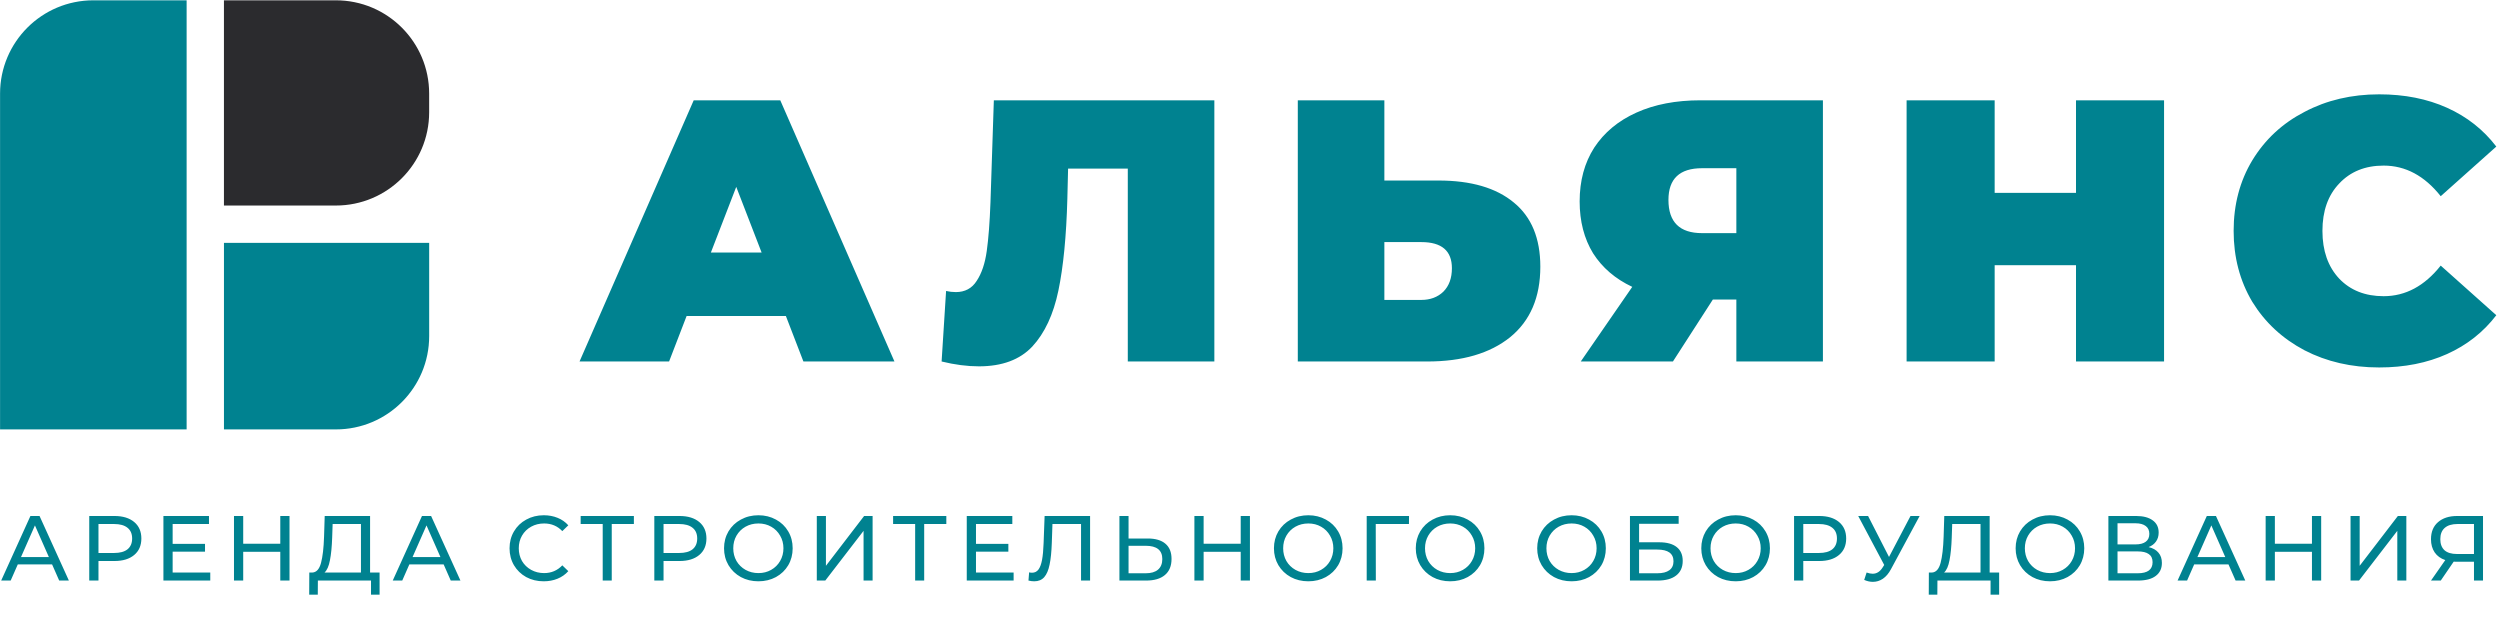<?xml version="1.0" encoding="UTF-8"?> <svg xmlns="http://www.w3.org/2000/svg" width="2125" height="528" viewBox="0 0 2125 528" fill="none"> <path d="M44.279 479.755H15.113L9.076 493.476H1L25.854 438.594H33.616L58.548 493.476H50.316L44.279 479.755ZM41.535 473.483L29.696 446.591L17.857 473.483H41.535ZM97.264 438.594C104.373 438.594 109.966 440.292 114.043 443.69C118.12 447.087 120.158 451.765 120.158 457.724C120.158 463.682 118.12 468.361 114.043 471.758C109.966 475.155 104.373 476.854 97.264 476.854H83.701V493.476H75.86V438.594H97.264ZM97.029 470.033C101.995 470.033 105.784 468.988 108.398 466.897C111.011 464.754 112.318 461.696 112.318 457.724C112.318 453.751 111.011 450.72 108.398 448.629C105.784 446.486 101.995 445.415 97.029 445.415H83.701V470.033H97.029ZM178.733 486.655V493.476H138.904V438.594H177.635V445.415H146.745V462.271H174.264V468.935H146.745V486.655H178.733ZM246.084 438.594V493.476H238.244V469.014H206.726V493.476H198.886V438.594H206.726V462.193H238.244V438.594H246.084ZM322.646 486.655V505.471H315.355V493.476H270.195L270.116 505.471H262.825L262.903 486.655H265.569C269.019 486.445 271.449 483.727 272.86 478.501C274.272 473.222 275.134 465.799 275.448 456.234L275.997 438.594H314.571V486.655H322.646ZM282.347 456.94C282.086 464.676 281.459 471.079 280.466 476.149C279.525 481.219 277.983 484.721 275.84 486.655H306.809V445.415H282.739L282.347 456.94ZM377.108 479.755H347.942L341.905 493.476H333.83L358.683 438.594H366.445L391.377 493.476H383.145L377.108 479.755ZM374.364 473.483L362.525 446.591L350.686 473.483H374.364ZM462.126 494.103C456.637 494.103 451.672 492.901 447.229 490.496C442.838 488.04 439.389 484.694 436.88 480.461C434.371 476.175 433.117 471.366 433.117 466.035C433.117 460.703 434.371 455.921 436.88 451.687C439.389 447.401 442.865 444.056 447.307 441.651C451.75 439.195 456.716 437.966 462.204 437.966C466.49 437.966 470.41 438.698 473.964 440.162C477.519 441.573 480.55 443.69 483.059 446.512L477.963 451.452C473.834 447.113 468.685 444.944 462.518 444.944C458.441 444.944 454.756 445.859 451.463 447.688C448.17 449.518 445.583 452.053 443.701 455.293C441.872 458.482 440.957 462.062 440.957 466.035C440.957 470.007 441.872 473.614 443.701 476.854C445.583 480.043 448.17 482.551 451.463 484.381C454.756 486.21 458.441 487.125 462.518 487.125C468.633 487.125 473.781 484.93 477.963 480.539L483.059 485.478C480.55 488.301 477.493 490.444 473.886 491.908C470.332 493.371 466.412 494.103 462.126 494.103ZM538.801 445.415H519.984V493.476H512.3V445.415H493.562V438.594H538.801V445.415ZM577.574 438.594C584.682 438.594 590.275 440.292 594.352 443.69C598.429 447.087 600.467 451.765 600.467 457.724C600.467 463.682 598.429 468.361 594.352 471.758C590.275 475.155 584.682 476.854 577.574 476.854H564.01V493.476H556.17V438.594H577.574ZM577.339 470.033C582.304 470.033 586.094 468.988 588.707 466.897C591.32 464.754 592.627 461.696 592.627 457.724C592.627 453.751 591.32 450.72 588.707 448.629C586.094 446.486 582.304 445.415 577.339 445.415H564.01V470.033H577.339ZM644.676 494.103C639.136 494.103 634.144 492.901 629.701 490.496C625.258 488.04 621.756 484.668 619.195 480.382C616.686 476.096 615.432 471.314 615.432 466.035C615.432 460.755 616.686 455.973 619.195 451.687C621.756 447.401 625.258 444.056 629.701 441.651C634.144 439.195 639.136 437.966 644.676 437.966C650.164 437.966 655.13 439.195 659.573 441.651C664.016 444.056 667.491 447.401 670 451.687C672.509 455.921 673.764 460.703 673.764 466.035C673.764 471.366 672.509 476.175 670 480.461C667.491 484.694 664.016 488.04 659.573 490.496C655.13 492.901 650.164 494.103 644.676 494.103ZM644.676 487.125C648.701 487.125 652.307 486.21 655.496 484.381C658.736 482.551 661.271 480.043 663.101 476.854C664.983 473.614 665.923 470.007 665.923 466.035C665.923 462.062 664.983 458.482 663.101 455.293C661.271 452.053 658.736 449.518 655.496 447.688C652.307 445.859 648.701 444.944 644.676 444.944C640.652 444.944 636.993 445.859 633.7 447.688C630.459 449.518 627.898 452.053 626.016 455.293C624.187 458.482 623.272 462.062 623.272 466.035C623.272 470.007 624.187 473.614 626.016 476.854C627.898 480.043 630.459 482.551 633.7 484.381C636.993 486.21 640.652 487.125 644.676 487.125ZM694.278 438.594H702.04V480.931L734.499 438.594H741.712V493.476H734.029V451.216L701.491 493.476H694.278V438.594ZM804.375 445.415H785.558V493.476H777.875V445.415H759.136V438.594H804.375V445.415ZM861.573 486.655V493.476H821.744V438.594H860.475V445.415H829.584V462.271H857.104V468.935H829.584V486.655H861.573ZM926.572 438.594V493.476H918.888V445.415H894.583L894.035 461.487C893.773 469.066 893.146 475.208 892.153 479.912C891.212 484.616 889.696 488.17 887.606 490.575C885.515 492.927 882.692 494.103 879.138 494.103C877.518 494.103 875.871 493.894 874.199 493.476L874.748 486.498C875.584 486.707 876.42 486.811 877.256 486.811C879.504 486.811 881.307 485.923 882.666 484.146C884.025 482.316 885.044 479.598 885.724 475.992C886.403 472.385 886.848 467.629 887.057 461.722L887.919 438.594H926.572ZM975.577 457.724C982.11 457.724 987.102 459.187 990.552 462.114C994.054 465.041 995.805 469.354 995.805 475.051C995.805 481.062 993.923 485.635 990.16 488.771C986.449 491.908 981.117 493.476 974.165 493.476H951.507V438.594H959.269V457.724H975.577ZM973.852 487.282C978.399 487.282 981.875 486.263 984.279 484.224C986.736 482.133 987.964 479.128 987.964 475.208C987.964 467.681 983.26 463.918 973.852 463.918H959.269V487.282H973.852ZM1062.44 438.594V493.476H1054.6V469.014H1023.08V493.476H1015.24V438.594H1023.08V462.193H1054.6V438.594H1062.44ZM1112.09 494.103C1106.55 494.103 1101.56 492.901 1097.12 490.496C1092.67 488.04 1089.17 484.668 1086.61 480.382C1084.1 476.096 1082.85 471.314 1082.85 466.035C1082.85 460.755 1084.1 455.973 1086.61 451.687C1089.17 447.401 1092.67 444.056 1097.12 441.651C1101.56 439.195 1106.55 437.966 1112.09 437.966C1117.58 437.966 1122.55 439.195 1126.99 441.651C1131.43 444.056 1134.91 447.401 1137.42 451.687C1139.92 455.921 1141.18 460.703 1141.18 466.035C1141.18 471.366 1139.92 476.175 1137.42 480.461C1134.91 484.694 1131.43 488.04 1126.99 490.496C1122.55 492.901 1117.58 494.103 1112.09 494.103ZM1112.09 487.125C1116.12 487.125 1119.72 486.21 1122.91 484.381C1126.15 482.551 1128.69 480.043 1130.52 476.854C1132.4 473.614 1133.34 470.007 1133.34 466.035C1133.34 462.062 1132.4 458.482 1130.52 455.293C1128.69 452.053 1126.15 449.518 1122.91 447.688C1119.72 445.859 1116.12 444.944 1112.09 444.944C1108.07 444.944 1104.41 445.859 1101.12 447.688C1097.87 449.518 1095.31 452.053 1093.43 455.293C1091.6 458.482 1090.69 462.062 1090.69 466.035C1090.69 470.007 1091.6 473.614 1093.43 476.854C1095.31 480.043 1097.87 482.551 1101.12 484.381C1104.41 486.21 1108.07 487.125 1112.09 487.125ZM1197.6 445.415H1169.38L1169.46 493.476H1161.69V438.594H1197.68L1197.6 445.415ZM1232.67 494.103C1227.13 494.103 1222.13 492.901 1217.69 490.496C1213.25 488.04 1209.75 484.668 1207.19 480.382C1204.68 476.096 1203.42 471.314 1203.42 466.035C1203.42 460.755 1204.68 455.973 1207.19 451.687C1209.75 447.401 1213.25 444.056 1217.69 441.651C1222.13 439.195 1227.13 437.966 1232.67 437.966C1238.16 437.966 1243.12 439.195 1247.56 441.651C1252.01 444.056 1255.48 447.401 1257.99 451.687C1260.5 455.921 1261.75 460.703 1261.75 466.035C1261.75 471.366 1260.5 476.175 1257.99 480.461C1255.48 484.694 1252.01 488.04 1247.56 490.496C1243.12 492.901 1238.16 494.103 1232.67 494.103ZM1232.67 487.125C1236.69 487.125 1240.3 486.21 1243.49 484.381C1246.73 482.551 1249.26 480.043 1251.09 476.854C1252.97 473.614 1253.91 470.007 1253.91 466.035C1253.91 462.062 1252.97 458.482 1251.09 455.293C1249.26 452.053 1246.73 449.518 1243.49 447.688C1240.3 445.859 1236.69 444.944 1232.67 444.944C1228.64 444.944 1224.98 445.859 1221.69 447.688C1218.45 449.518 1215.89 452.053 1214.01 455.293C1212.18 458.482 1211.26 462.062 1211.26 466.035C1211.26 470.007 1212.18 473.614 1214.01 476.854C1215.89 480.043 1218.45 482.551 1221.69 484.381C1224.98 486.21 1228.64 487.125 1232.67 487.125ZM1335.86 494.103C1330.32 494.103 1325.33 492.901 1320.89 490.496C1316.44 488.04 1312.94 484.668 1310.38 480.382C1307.87 476.096 1306.62 471.314 1306.62 466.035C1306.62 460.755 1307.87 455.973 1310.38 451.687C1312.94 447.401 1316.44 444.056 1320.89 441.651C1325.33 439.195 1330.32 437.966 1335.86 437.966C1341.35 437.966 1346.32 439.195 1350.76 441.651C1355.2 444.056 1358.68 447.401 1361.19 451.687C1363.69 455.921 1364.95 460.703 1364.95 466.035C1364.95 471.366 1363.69 476.175 1361.19 480.461C1358.68 484.694 1355.2 488.04 1350.76 490.496C1346.32 492.901 1341.35 494.103 1335.86 494.103ZM1335.86 487.125C1339.89 487.125 1343.49 486.21 1346.68 484.381C1349.92 482.551 1352.46 480.043 1354.29 476.854C1356.17 473.614 1357.11 470.007 1357.11 466.035C1357.11 462.062 1356.17 458.482 1354.29 455.293C1352.46 452.053 1349.92 449.518 1346.68 447.688C1343.49 445.859 1339.89 444.944 1335.86 444.944C1331.84 444.944 1328.18 445.859 1324.89 447.688C1321.64 449.518 1319.08 452.053 1317.2 455.293C1315.37 458.482 1314.46 462.062 1314.46 466.035C1314.46 470.007 1315.37 473.614 1317.2 476.854C1319.08 480.043 1321.64 482.551 1324.89 484.381C1328.18 486.21 1331.84 487.125 1335.86 487.125ZM1385.46 438.594H1426.86V445.258H1393.23V460.938H1410.32C1416.85 460.938 1421.82 462.297 1425.21 465.015C1428.61 467.733 1430.31 471.653 1430.31 476.776C1430.31 482.159 1428.45 486.289 1424.74 489.163C1421.08 492.038 1415.83 493.476 1408.98 493.476H1385.46V438.594ZM1408.67 487.282C1413.17 487.282 1416.59 486.419 1418.94 484.694C1421.29 482.97 1422.47 480.435 1422.47 477.089C1422.47 470.451 1417.87 467.132 1408.67 467.132H1393.23V487.282H1408.67ZM1475.35 494.103C1469.81 494.103 1464.82 492.901 1460.37 490.496C1455.93 488.04 1452.43 484.668 1449.87 480.382C1447.36 476.096 1446.1 471.314 1446.1 466.035C1446.1 460.755 1447.36 455.973 1449.87 451.687C1452.43 447.401 1455.93 444.056 1460.37 441.651C1464.82 439.195 1469.81 437.966 1475.35 437.966C1480.84 437.966 1485.8 439.195 1490.24 441.651C1494.69 444.056 1498.16 447.401 1500.67 451.687C1503.18 455.921 1504.44 460.703 1504.44 466.035C1504.44 471.366 1503.18 476.175 1500.67 480.461C1498.16 484.694 1494.69 488.04 1490.24 490.496C1485.8 492.901 1480.84 494.103 1475.35 494.103ZM1475.35 487.125C1479.37 487.125 1482.98 486.21 1486.17 484.381C1489.41 482.551 1491.94 480.043 1493.77 476.854C1495.65 473.614 1496.6 470.007 1496.6 466.035C1496.6 462.062 1495.65 458.482 1493.77 455.293C1491.94 452.053 1489.41 449.518 1486.17 447.688C1482.98 445.859 1479.37 444.944 1475.35 444.944C1471.32 444.944 1467.66 445.859 1464.37 447.688C1461.13 449.518 1458.57 452.053 1456.69 455.293C1454.86 458.482 1453.94 462.062 1453.94 466.035C1453.94 470.007 1454.86 473.614 1456.69 476.854C1458.57 480.043 1461.13 482.551 1464.37 484.381C1467.66 486.21 1471.32 487.125 1475.35 487.125ZM1546.35 438.594C1553.46 438.594 1559.06 440.292 1563.13 443.69C1567.21 447.087 1569.25 451.765 1569.25 457.724C1569.25 463.682 1567.21 468.361 1563.13 471.758C1559.06 475.155 1553.46 476.854 1546.35 476.854H1532.79V493.476H1524.95V438.594H1546.35ZM1546.12 470.033C1551.08 470.033 1554.87 468.988 1557.49 466.897C1560.1 464.754 1561.41 461.696 1561.41 457.724C1561.41 453.751 1560.1 450.72 1557.49 448.629C1554.87 446.486 1551.08 445.415 1546.12 445.415H1532.79V470.033H1546.12ZM1631.69 438.594L1607.31 483.832C1605.38 487.439 1603.1 490.13 1600.49 491.908C1597.88 493.685 1595.03 494.573 1591.94 494.573C1589.54 494.573 1587.08 494.024 1584.57 492.927L1586.61 486.655C1588.55 487.334 1590.27 487.674 1591.79 487.674C1595.24 487.674 1598.09 485.844 1600.33 482.186L1601.59 480.226L1579.48 438.594H1587.87L1605.66 473.404L1623.93 438.594H1631.69ZM1699.27 486.655V505.471H1691.98V493.476H1646.82L1646.74 505.471H1639.45L1639.53 486.655H1642.2C1645.65 486.445 1648.08 483.727 1649.49 478.501C1650.9 473.222 1651.76 465.799 1652.08 456.234L1652.63 438.594H1691.2V486.655H1699.27ZM1658.98 456.94C1658.71 464.676 1658.09 471.079 1657.09 476.149C1656.15 481.219 1654.61 484.721 1652.47 486.655H1683.44V445.415H1659.37L1658.98 456.94ZM1742.53 494.103C1736.99 494.103 1732 492.901 1727.56 490.496C1723.11 488.04 1719.61 484.668 1717.05 480.382C1714.54 476.096 1713.29 471.314 1713.29 466.035C1713.29 460.755 1714.54 455.973 1717.05 451.687C1719.61 447.401 1723.11 444.056 1727.56 441.651C1732 439.195 1736.99 437.966 1742.53 437.966C1748.02 437.966 1752.98 439.195 1757.43 441.651C1761.87 444.056 1765.35 447.401 1767.85 451.687C1770.36 455.921 1771.62 460.703 1771.62 466.035C1771.62 471.366 1770.36 476.175 1767.85 480.461C1765.35 484.694 1761.87 488.04 1757.43 490.496C1752.98 492.901 1748.02 494.103 1742.53 494.103ZM1742.53 487.125C1746.56 487.125 1750.16 486.21 1753.35 484.381C1756.59 482.551 1759.13 480.043 1760.96 476.854C1762.84 473.614 1763.78 470.007 1763.78 466.035C1763.78 462.062 1762.84 458.482 1760.96 455.293C1759.13 452.053 1756.59 449.518 1753.35 447.688C1750.16 445.859 1746.56 444.944 1742.53 444.944C1738.51 444.944 1734.85 445.859 1731.55 447.688C1728.31 449.518 1725.75 452.053 1723.87 455.293C1722.04 458.482 1721.13 462.062 1721.13 466.035C1721.13 470.007 1722.04 473.614 1723.87 476.854C1725.75 480.043 1728.31 482.551 1731.55 484.381C1734.85 486.21 1738.51 487.125 1742.53 487.125ZM1826.32 465.015C1830.03 465.904 1832.82 467.498 1834.71 469.798C1836.64 472.045 1837.61 474.946 1837.61 478.501C1837.61 483.257 1835.86 486.942 1832.35 489.555C1828.9 492.169 1823.86 493.476 1817.22 493.476H1792.13V438.594H1815.73C1821.74 438.594 1826.42 439.822 1829.77 442.279C1833.16 444.683 1834.86 448.159 1834.86 452.706C1834.86 455.685 1834.1 458.22 1832.59 460.311C1831.12 462.402 1829.03 463.97 1826.32 465.015ZM1799.89 462.742H1815.18C1819 462.742 1821.9 461.984 1823.89 460.468C1825.92 458.952 1826.94 456.731 1826.94 453.804C1826.94 450.877 1825.92 448.655 1823.89 447.139C1821.85 445.571 1818.95 444.787 1815.18 444.787H1799.89V462.742ZM1817.06 487.282C1825.48 487.282 1829.69 484.146 1829.69 477.873C1829.69 474.737 1828.62 472.437 1826.47 470.974C1824.38 469.458 1821.25 468.7 1817.06 468.7H1799.89V487.282H1817.06ZM1894.22 479.755H1865.05L1859.02 493.476H1850.94L1875.79 438.594H1883.56L1908.49 493.476H1900.26L1894.22 479.755ZM1891.47 473.483L1879.64 446.591L1867.8 473.483H1891.47ZM1973 438.594V493.476H1965.16V469.014H1933.64V493.476H1925.8V438.594H1933.64V462.193H1965.16V438.594H1973ZM1997.96 438.594H2005.72V480.931L2038.18 438.594H2045.39V493.476H2037.71V451.216L2005.17 493.476H1997.96V438.594ZM2110.56 438.594V493.476H2102.88V477.481H2087.75C2086.8 477.481 2086.1 477.455 2085.63 477.403L2074.65 493.476H2066.34L2078.49 476.07C2074.57 474.763 2071.57 472.594 2069.48 469.563C2067.39 466.479 2066.34 462.742 2066.34 458.351C2066.34 452.131 2068.33 447.296 2072.3 443.847C2076.33 440.345 2081.73 438.594 2088.53 438.594H2110.56ZM2074.26 458.273C2074.26 462.35 2075.44 465.486 2077.79 467.681C2080.19 469.824 2083.72 470.896 2088.37 470.896H2102.88V445.415H2088.84C2084.14 445.415 2080.53 446.512 2078.02 448.708C2075.51 450.903 2074.26 454.091 2074.26 458.273Z" fill="#008290"></path> <path d="M667.99 268.573H583.627L568.721 307.266H492.604L589.653 85.257H663.233L760.282 307.266H682.897L667.99 268.573ZM647.375 214.656L625.809 158.837L604.242 214.656H647.375ZM1032.2 85.257V307.266H958.623V143.297H907.878L907.244 168.986C906.398 200.702 903.861 226.708 899.632 247.006C895.404 267.304 888.003 283.162 877.432 294.579C866.86 305.786 851.742 311.389 832.078 311.389C822.141 311.389 811.569 310.014 800.363 307.266L804.169 247.323C806.917 247.958 809.666 248.275 812.415 248.275C820.238 248.275 826.158 245.103 830.175 238.76C834.404 232.417 837.259 223.96 838.739 213.388C840.219 202.816 841.276 188.967 841.91 171.841L844.765 85.257H1032.2ZM1222.7 153.446C1250.4 153.446 1271.75 159.683 1286.76 172.158C1301.78 184.421 1309.28 202.605 1309.28 226.708C1309.28 252.715 1300.72 272.696 1283.59 286.651C1266.47 300.394 1243 307.266 1213.18 307.266H1103.13V85.257H1176.71V153.446H1222.7ZM1208.11 254.935C1215.72 254.935 1221.96 252.609 1226.82 247.958C1231.69 243.095 1234.12 236.434 1234.12 227.977C1234.12 213.176 1225.45 205.776 1208.11 205.776H1176.71V254.935H1208.11ZM1549.48 85.257V307.266H1475.9V254.618H1455.92L1421.99 307.266H1343.65L1387.42 243.835C1373.04 237.069 1361.94 227.554 1354.12 215.291C1346.5 202.816 1342.7 188.121 1342.7 171.206C1342.7 153.657 1346.82 138.434 1355.07 125.536C1363.52 112.638 1375.47 102.701 1390.91 95.723C1406.34 88.746 1424.52 85.257 1445.46 85.257H1549.48ZM1446.72 142.979C1427.7 142.979 1418.18 151.965 1418.18 169.938C1418.18 188.755 1427.7 198.164 1446.72 198.164H1475.9V142.979H1446.72ZM1839.45 85.257V307.266H1764.6V225.44H1695.46V307.266H1620.61V85.257H1695.46V163.912H1764.6V85.257H1839.45ZM2022.28 312.34C1998.81 312.34 1977.66 307.477 1958.85 297.751C1940.03 287.813 1925.23 274.07 1914.44 256.521C1903.87 238.76 1898.59 218.674 1898.59 196.261C1898.59 173.849 1903.87 153.868 1914.44 136.319C1925.23 118.559 1940.03 104.815 1958.85 95.089C1977.66 85.151 1998.81 80.183 2022.28 80.183C2043.84 80.183 2063.08 83.989 2080 91.6C2096.91 99.212 2110.87 110.207 2121.86 124.584L2074.61 166.766C2060.86 149.428 2044.69 140.759 2026.08 140.759C2010.44 140.759 1997.86 145.834 1988.34 155.983C1978.83 165.92 1974.07 179.347 1974.07 196.261C1974.07 213.176 1978.83 226.708 1988.34 236.857C1997.86 246.795 2010.44 251.764 2026.08 251.764C2044.69 251.764 2060.86 243.095 2074.61 225.757L2121.86 267.938C2110.87 282.316 2096.91 293.311 2080 300.923C2063.08 308.534 2043.84 312.34 2022.28 312.34Z" fill="#008290"></path> <path d="M285.494 0.266C329.284 0.266 364.783 35.764 364.783 79.554L364.783 95.412C364.783 139.202 329.284 174.701 285.494 174.701L190.348 174.701L190.348 0.266L285.494 0.266Z" fill="#2B2B2E"></path> <path d="M190.365 206.418H364.8V285.707C364.8 329.497 329.302 364.995 285.512 364.995H190.365V206.418Z" fill="#008290"></path> <path d="M158.63 0.266H79.341C35.551 0.266 0.052 35.764 0.052 79.554V364.994H158.63V0.266Z" fill="#008290"></path> </svg> 